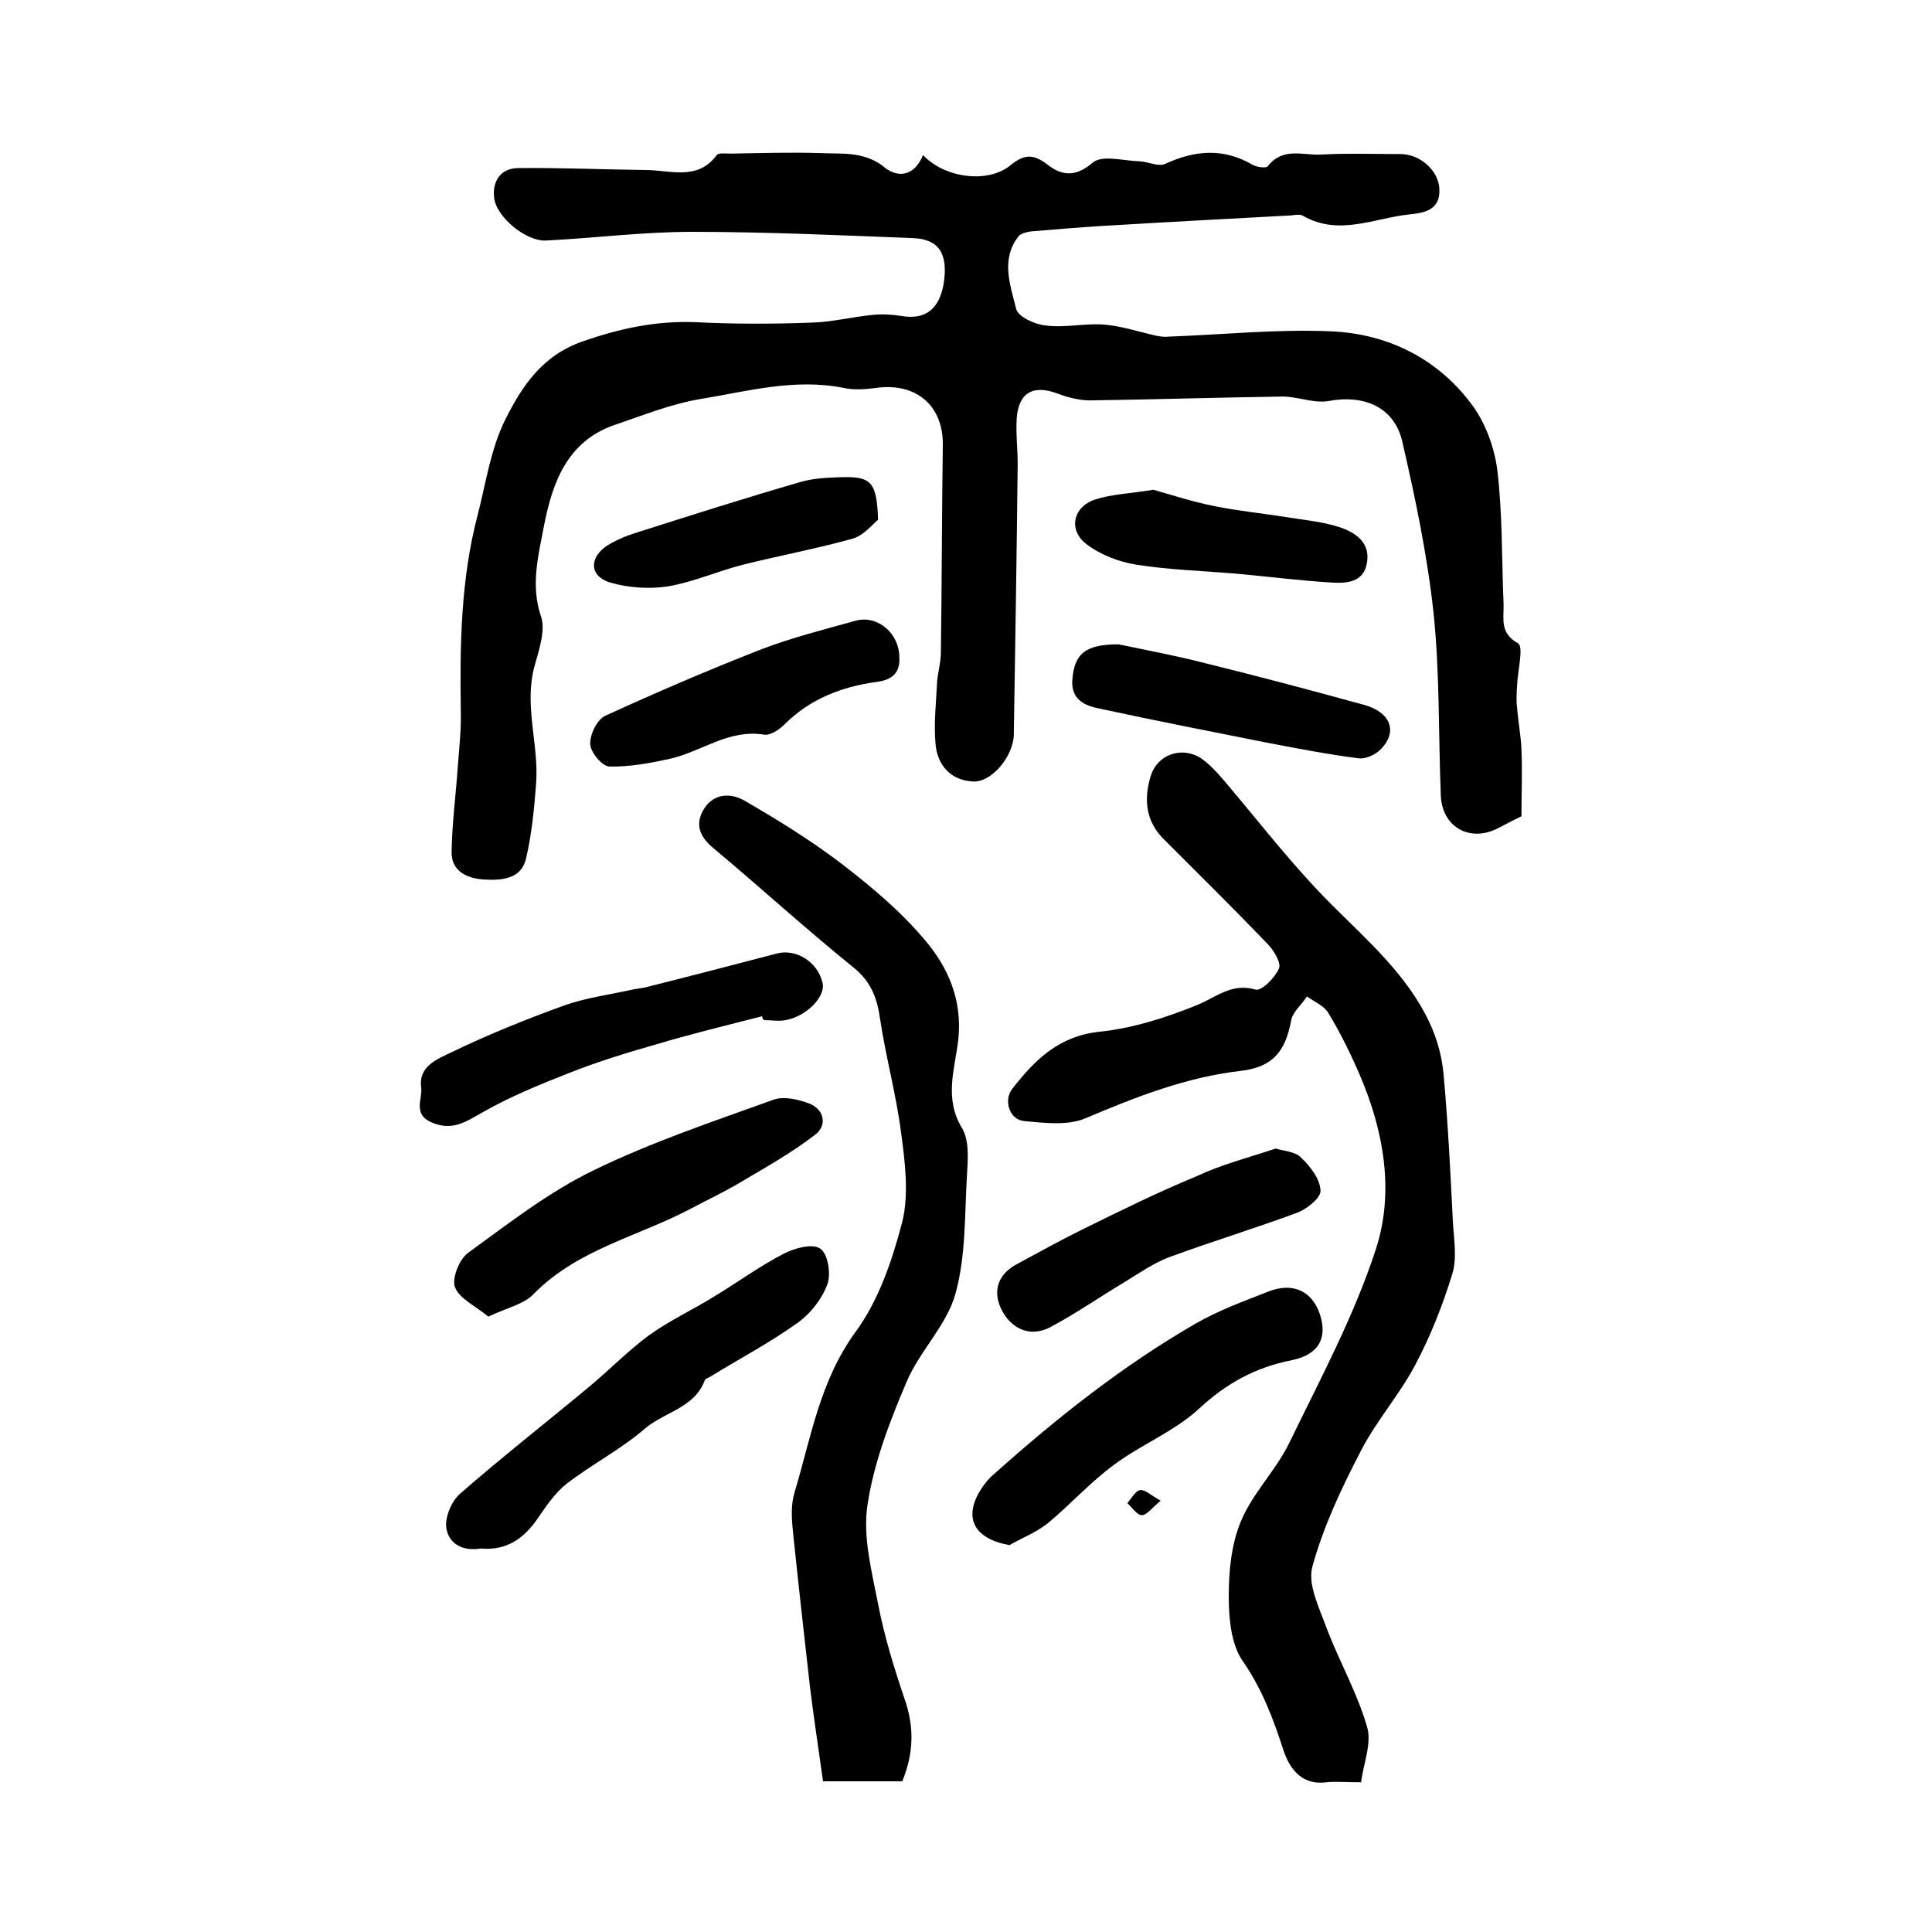 <?xml version="1.0" encoding="utf-8"?>
<!-- Generator: Adobe Illustrator 22.0.0, SVG Export Plug-In . SVG Version: 6.00 Build 0)  -->
<svg version="1.1" id="图层_1" xmlns="http://www.w3.org/2000/svg" xmlns:xlink="http://www.w3.org/1999/xlink" x="0px" y="0px"
	 viewBox="0 0 400 400" style="enable-background:new 0 0 400 400;" xml:space="preserve">
<style type="text/css">
	.st0{fill:#FFFFFF;}
</style>
<g>
	
	<path d="M191.1,32.1c4.5,4.8,13.4,5.9,18,2.2c2.8-2.3,4.7-2.6,7.8-0.2c2.8,2.2,5.7,2.7,9.3-0.4c1.9-1.7,6.4-0.4,9.8-0.3
		c1.8,0.1,3.9,1.2,5.3,0.5c6.1-2.8,12-3.3,18,0.2c0.9,0.5,2.8,0.8,3.2,0.3c3.1-4,7.3-2.2,11-2.4c5.5-0.3,11-0.1,16.5-0.1
		c4,0,7.8,3.4,8,7.1c0.3,4.5-3.1,5.1-6.3,5.4c-7.3,0.8-14.5,4.5-21.9,0.3c-0.6-0.4-1.6-0.2-2.5-0.1c-13.1,0.7-26.2,1.4-39.4,2.2
		c-4.8,0.3-9.5,0.7-14.3,1.1c-0.9,0.1-2.2,0.4-2.7,1c-3.8,4.8-1.7,10.2-0.5,15.1c0.4,1.6,3.9,3.2,6.2,3.4c3.9,0.5,8-0.5,12-0.2
		c3.5,0.3,6.9,1.4,10.3,2.2c0.9,0.2,1.9,0.4,2.9,0.3c11.3-0.4,22.6-1.6,33.8-1.1c11.8,0.5,22.2,5.7,29.3,15.4
		c2.7,3.7,4.5,8.7,5.1,13.3c1.1,9.2,0.9,18.5,1.3,27.7c0.1,3-0.9,6,3,8.2c1.2,0.7-0.1,5.7-0.2,8.7c-0.1,1.5-0.2,3.1,0,4.6
		c0.2,2.9,0.8,5.8,0.9,8.7c0.2,4.7,0,9.3,0,13.8c-1.9,0.9-3.5,1.8-5.1,2.6c-5.8,2.8-11.4-0.5-11.6-7c-0.5-12.6-0.2-25.3-1.5-37.7
		c-1.3-12-3.8-23.9-6.5-35.6c-1.7-7.1-8-9.6-15.1-8.3c-3.1,0.6-6.4-0.9-9.7-0.9c-13.3,0.2-26.5,0.6-39.8,0.8c-2.2,0-4.6-0.6-6.7-1.4
		c-5-1.9-8.1-0.3-8.5,5.1c-0.2,3.1,0.2,6.3,0.2,9.5c-0.2,18.7-0.5,37.3-0.8,56c-0.1,4.5-4.6,9.9-8.4,9.7c-4.6-0.2-7.4-3.3-7.8-7.7
		c-0.4-4.2,0.1-8.4,0.3-12.6c0.1-2.1,0.8-4.3,0.8-6.4c0.2-14.3,0.2-28.7,0.4-43c0.1-8.1-5.5-12.9-13.7-11.8c-2.3,0.3-4.7,0.5-6.9,0
		c-10.1-2-19.8,0.7-29.5,2.3c-6.1,1-12,3.4-17.9,5.4c-9.9,3.4-12.9,12.2-14.6,21c-1.1,5.9-2.8,12.1-0.6,18.6c1,2.9-0.4,6.9-1.3,10.2
		c-2.3,8.2,0.9,16.3,0.3,24.4c-0.4,5.2-0.9,10.5-2.1,15.6c-1,4.2-5,4.5-8.6,4.3c-3.6-0.2-6.9-1.7-6.8-5.8c0.1-6,0.9-11.9,1.3-17.8
		c0.3-3.8,0.7-7.6,0.6-11.4c-0.2-13.6,0-27.2,3.5-40.5c1.7-6.6,2.7-13.7,5.7-19.7c3.4-6.8,7.6-13.3,16-16.2c7.7-2.7,15.2-4.3,23.3-4
		c8,0.4,16,0.4,24,0.1c4.3-0.1,8.5-1.2,12.8-1.6c1.9-0.2,3.9-0.1,5.8,0.2c5,0.9,8-1.3,8.9-6.8c0.9-6.1-1-9.1-6.4-9.3
		c-15.2-0.6-30.5-1.3-45.8-1.3c-10.1,0-20.1,1.3-30.2,1.8c-4.1,0.2-10.3-4.9-10.7-8.9c-0.4-3.4,1.4-6.1,5-6.1
		c8.8-0.1,17.6,0.3,26.4,0.4c5.1,0,10.7,2.3,14.7-3.1c0.4-0.5,1.9-0.3,2.9-0.3c6.2-0.1,12.4-0.3,18.6-0.1c4.3,0.2,8.7-0.4,12.8,2.6
		C185.7,37,189.3,36.6,191.1,32.1z"/>
	<path d="M281.8,369c-3.2,0-5.2-0.2-7.2,0c-5.3,0.7-7.7-3.1-8.9-6.7c-2.1-6.5-4.4-12.6-8.4-18.4c-2.4-3.4-2.9-8.8-2.9-13.3
		c0-5.2,0.5-10.8,2.5-15.6c2.4-5.8,7.2-10.5,10-16.2c6.4-13.2,13.5-26.4,18-40.3c3.8-11.8,1.6-24.4-3.4-36c-1.9-4.4-4-8.7-6.5-12.8
		c-0.9-1.5-2.9-2.3-4.4-3.4c-1.1,1.7-3,3.2-3.3,5.1c-1.2,6.2-3.7,9.5-10.3,10.3c-11.4,1.3-21.8,5.4-32.2,9.8
		c-3.7,1.6-8.5,1-12.8,0.6c-3-0.3-4.3-4.3-2.4-6.7c4.7-6,9.6-10.9,18.1-11.8c6.8-0.7,13.7-2.9,20.1-5.5c4-1.6,7.2-4.7,12.2-3.2
		c1.2,0.3,4-2.5,4.8-4.4c0.5-1.1-1-3.6-2.2-4.9c-7.1-7.4-14.4-14.6-21.7-21.9c-3.7-3.7-4.1-8.2-2.7-12.9c1.4-4.8,6.9-6.5,10.9-3.5
		c2.1,1.6,3.8,3.7,5.5,5.7c6.9,8.2,13.4,16.6,21.1,24.3c7.4,7.4,15.7,14.6,20.3,24.5c1.6,3.4,2.6,7.2,2.9,10.9
		c0.9,10,1.4,20.1,1.9,30.2c0.2,3.6,0.9,7.5-0.1,10.8c-2,6.5-4.5,12.9-7.7,18.9c-3.2,6.1-8,11.5-11.2,17.7
		c-4,7.7-7.8,15.7-10.1,24.1c-1,3.7,1.5,8.6,3,12.8c2.6,6.8,6.3,13.3,8.3,20.2C284.1,360.8,282.3,365,281.8,369z"/>
	<path d="M186.8,368.8c-5.2,0-10.3,0-16.4,0c-0.9-6.5-1.9-13-2.7-19.5c-1.2-10.6-2.4-21.3-3.5-31.9c-0.3-2.8-0.5-5.8,0.3-8.4
		c3.4-11.3,5.2-23,12.6-33.2c4.8-6.5,7.6-14.8,9.7-22.8c1.4-5.7,0.6-12.2-0.2-18.2c-1-8-3.2-15.9-4.4-23.9
		c-0.6-4.3-1.9-7.7-5.5-10.6c-9.9-8-19.3-16.6-29-24.7c-2.9-2.4-3.9-5-1.9-8.2c2.1-3.3,5.7-3.2,8.4-1.6c6.9,4,13.7,8.2,20,13
		c6.1,4.7,12.1,9.7,17.1,15.6c4.9,5.7,8,12.5,7.1,20.9c-0.7,6-3,12.1,0.8,18.3c1.5,2.5,1.2,6.5,1,9.7c-0.5,8.2-0.2,16.8-2.4,24.6
		c-1.8,6.5-7.4,11.8-10.1,18.2c-3.5,8.2-6.8,16.8-8.1,25.5c-1,6.6,0.9,13.8,2.2,20.5c1.3,6.7,3.3,13.2,5.5,19.7
		C189.3,357.5,189.2,363,186.8,368.8z"/>
	<path d="M99.5,320.6c-3.5,0.6-6.6-0.8-7.1-4.3c-0.3-2.2,1.1-5.5,2.8-7c8.7-7.6,17.9-14.8,26.8-22.2c4.2-3.5,8-7.4,12.3-10.6
		c4.3-3.1,9.1-5.3,13.6-8.1c4.8-2.9,9.3-6.2,14.3-8.8c2.3-1.2,6-2.2,7.6-1.1c1.6,1,2.3,5.3,1.5,7.4c-1.1,3-3.5,6.1-6.2,8
		c-5.7,4.1-12,7.4-18,11.1c-0.4,0.3-1.1,0.4-1.2,0.8c-2.1,5.7-8.3,6.5-12.4,10c-5,4.3-11,7.4-16.2,11.4c-2.4,1.9-4.2,4.6-6,7.2
		C108.5,318.5,104.9,321.1,99.5,320.6z"/>
	<path d="M209,319.9c-7.3-1.3-9.6-5.6-6-11.4c0.8-1.3,1.8-2.5,2.9-3.4c13-11.6,26.6-22.4,41.7-31.1c4.7-2.7,9.9-4.6,15-6.6
		c5.1-2,9.1-0.1,10.7,4.8c1.5,4.7-0.1,8.2-5.8,9.4c-7.6,1.5-13.6,4.8-19.3,10.1c-5.1,4.7-12,7.4-17.6,11.6c-4.9,3.6-9,8.2-13.7,12.1
		C214.5,317.3,211.6,318.4,209,319.9z"/>
	<path d="M101.1,272.6c-2.6-2.2-6-3.7-6.9-6.1c-0.7-1.8,0.9-5.8,2.7-7.1c8.4-6.1,16.7-12.6,26-17.1c11.9-5.8,24.7-10.1,37.2-14.6
		c2.1-0.8,5.2-0.1,7.5,0.8c3.2,1.3,3.6,4.6,1.2,6.4c-4.9,3.8-10.3,6.8-15.7,10c-3.2,1.9-6.6,3.5-10,5.3
		c-10.9,5.8-23.5,8.4-32.6,17.7C108.4,270.1,104.8,270.8,101.1,272.6z"/>
	<path d="M157.8,210.4c-7.4,1.9-14.9,3.7-22.2,5.9c-6,1.7-12.1,3.6-17.9,5.9c-6.1,2.4-12.2,4.9-17.8,8.1c-3.5,2-6.3,3.9-10.5,2.1
		c-4-1.7-1.9-4.8-2.2-7.3c-0.6-4.4,3.5-5.9,6.2-7.2c7.6-3.7,15.6-6.9,23.6-9.8c4.6-1.6,9.5-2.2,14.3-3.3c0.6-0.1,1.3-0.2,2-0.3
		c9.2-2.3,18.4-4.7,27.6-7.1c3.9-1,8.4,1.7,9.4,6.1c0.7,2.8-3.3,6.9-7.6,7.7c-1.4,0.3-3,0-4.5,0C157.9,211,157.8,210.7,157.8,210.4z
		"/>
	<path d="M264.1,237.8c1.7,0.5,4.1,0.6,5.3,1.9c1.9,1.8,3.9,4.4,4,6.8c0.1,1.5-2.9,3.9-4.9,4.6c-8.6,3.2-17.5,5.9-26.2,9.1
		c-3.3,1.2-6.3,3.3-9.4,5.2c-5.2,3.1-10.2,6.6-15.5,9.4c-4,2.1-7.8,0.4-9.8-3.2c-2.1-3.7-1.4-7.5,2.8-9.8c4.6-2.5,9.3-5.1,14-7.4
		c7.7-3.8,15.4-7.6,23.4-10.9C252.9,241.1,258.4,239.7,264.1,237.8z"/>
	<path d="M186.2,136.1c0.2,3.4-1.7,4.7-4.8,5.1c-7.2,1-13.7,3.5-19,8.8c-1.1,1.1-2.9,2.3-4.2,2.1c-7.3-1.2-12.9,3.5-19.5,5
		c-4.1,0.9-8.4,1.7-12.5,1.6c-1.5,0-3.9-2.9-4-4.6c-0.1-2,1.4-5.1,3.1-5.9c10.7-4.9,21.4-9.5,32.4-13.8c6.3-2.4,13-4.1,19.5-5.9
		C181.8,127.3,186.2,131.2,186.2,136.1z"/>
	<path d="M231.6,133.4c4.7,1,10.7,2.1,16.7,3.6c11.4,2.8,22.7,5.8,34,8.9c5.6,1.5,7.1,5.5,3.7,9.1c-1.1,1.2-3.2,2.2-4.7,2
		c-6.3-0.8-12.5-2-18.8-3.2c-11.6-2.3-23.3-4.6-34.9-7.1c-3.1-0.6-5.8-1.9-5.6-5.8C222.4,135.4,224.6,133.4,231.6,133.4z"/>
	<path d="M238.8,101.4c3.6,1,8.1,2.5,12.7,3.4c5,1,10,1.5,15.1,2.3c3.6,0.6,7.2,0.9,10.6,2c3.4,1.1,6.6,3.2,5.8,7.5
		c-0.7,4.1-4.4,4.2-7.5,4c-6.4-0.4-12.8-1.2-19.2-1.8c-7-0.6-14.2-0.8-21.1-1.9c-3.6-0.6-7.3-2-10.2-4.2c-3.9-2.9-2.9-7.8,1.8-9.3
		C230.2,102.3,233.9,102.2,238.8,101.4z"/>
	<path d="M181.8,107.6c-1.1,0.9-2.9,3.2-5.2,3.9c-7.5,2.1-15.1,3.5-22.7,5.4c-5.2,1.3-10.3,3.6-15.6,4.5c-3.9,0.6-8.2,0.3-12-0.8
		c-4.3-1.3-4.4-5.2-0.5-7.7c1.8-1.1,3.9-2,5.9-2.6c11.3-3.6,22.6-7.2,34-10.5c2.7-0.8,5.6-0.9,8.3-1
		C180.4,98.6,181.5,99.7,181.8,107.6z"/>
	<path d="M240.3,310.7c-1.8,1.5-2.9,3-3.9,3c-1,0-2-1.6-3-2.5c0.9-1,1.7-2.6,2.7-2.7C237.1,308.4,238.3,309.6,240.3,310.7z"/>
</g>
</svg>
